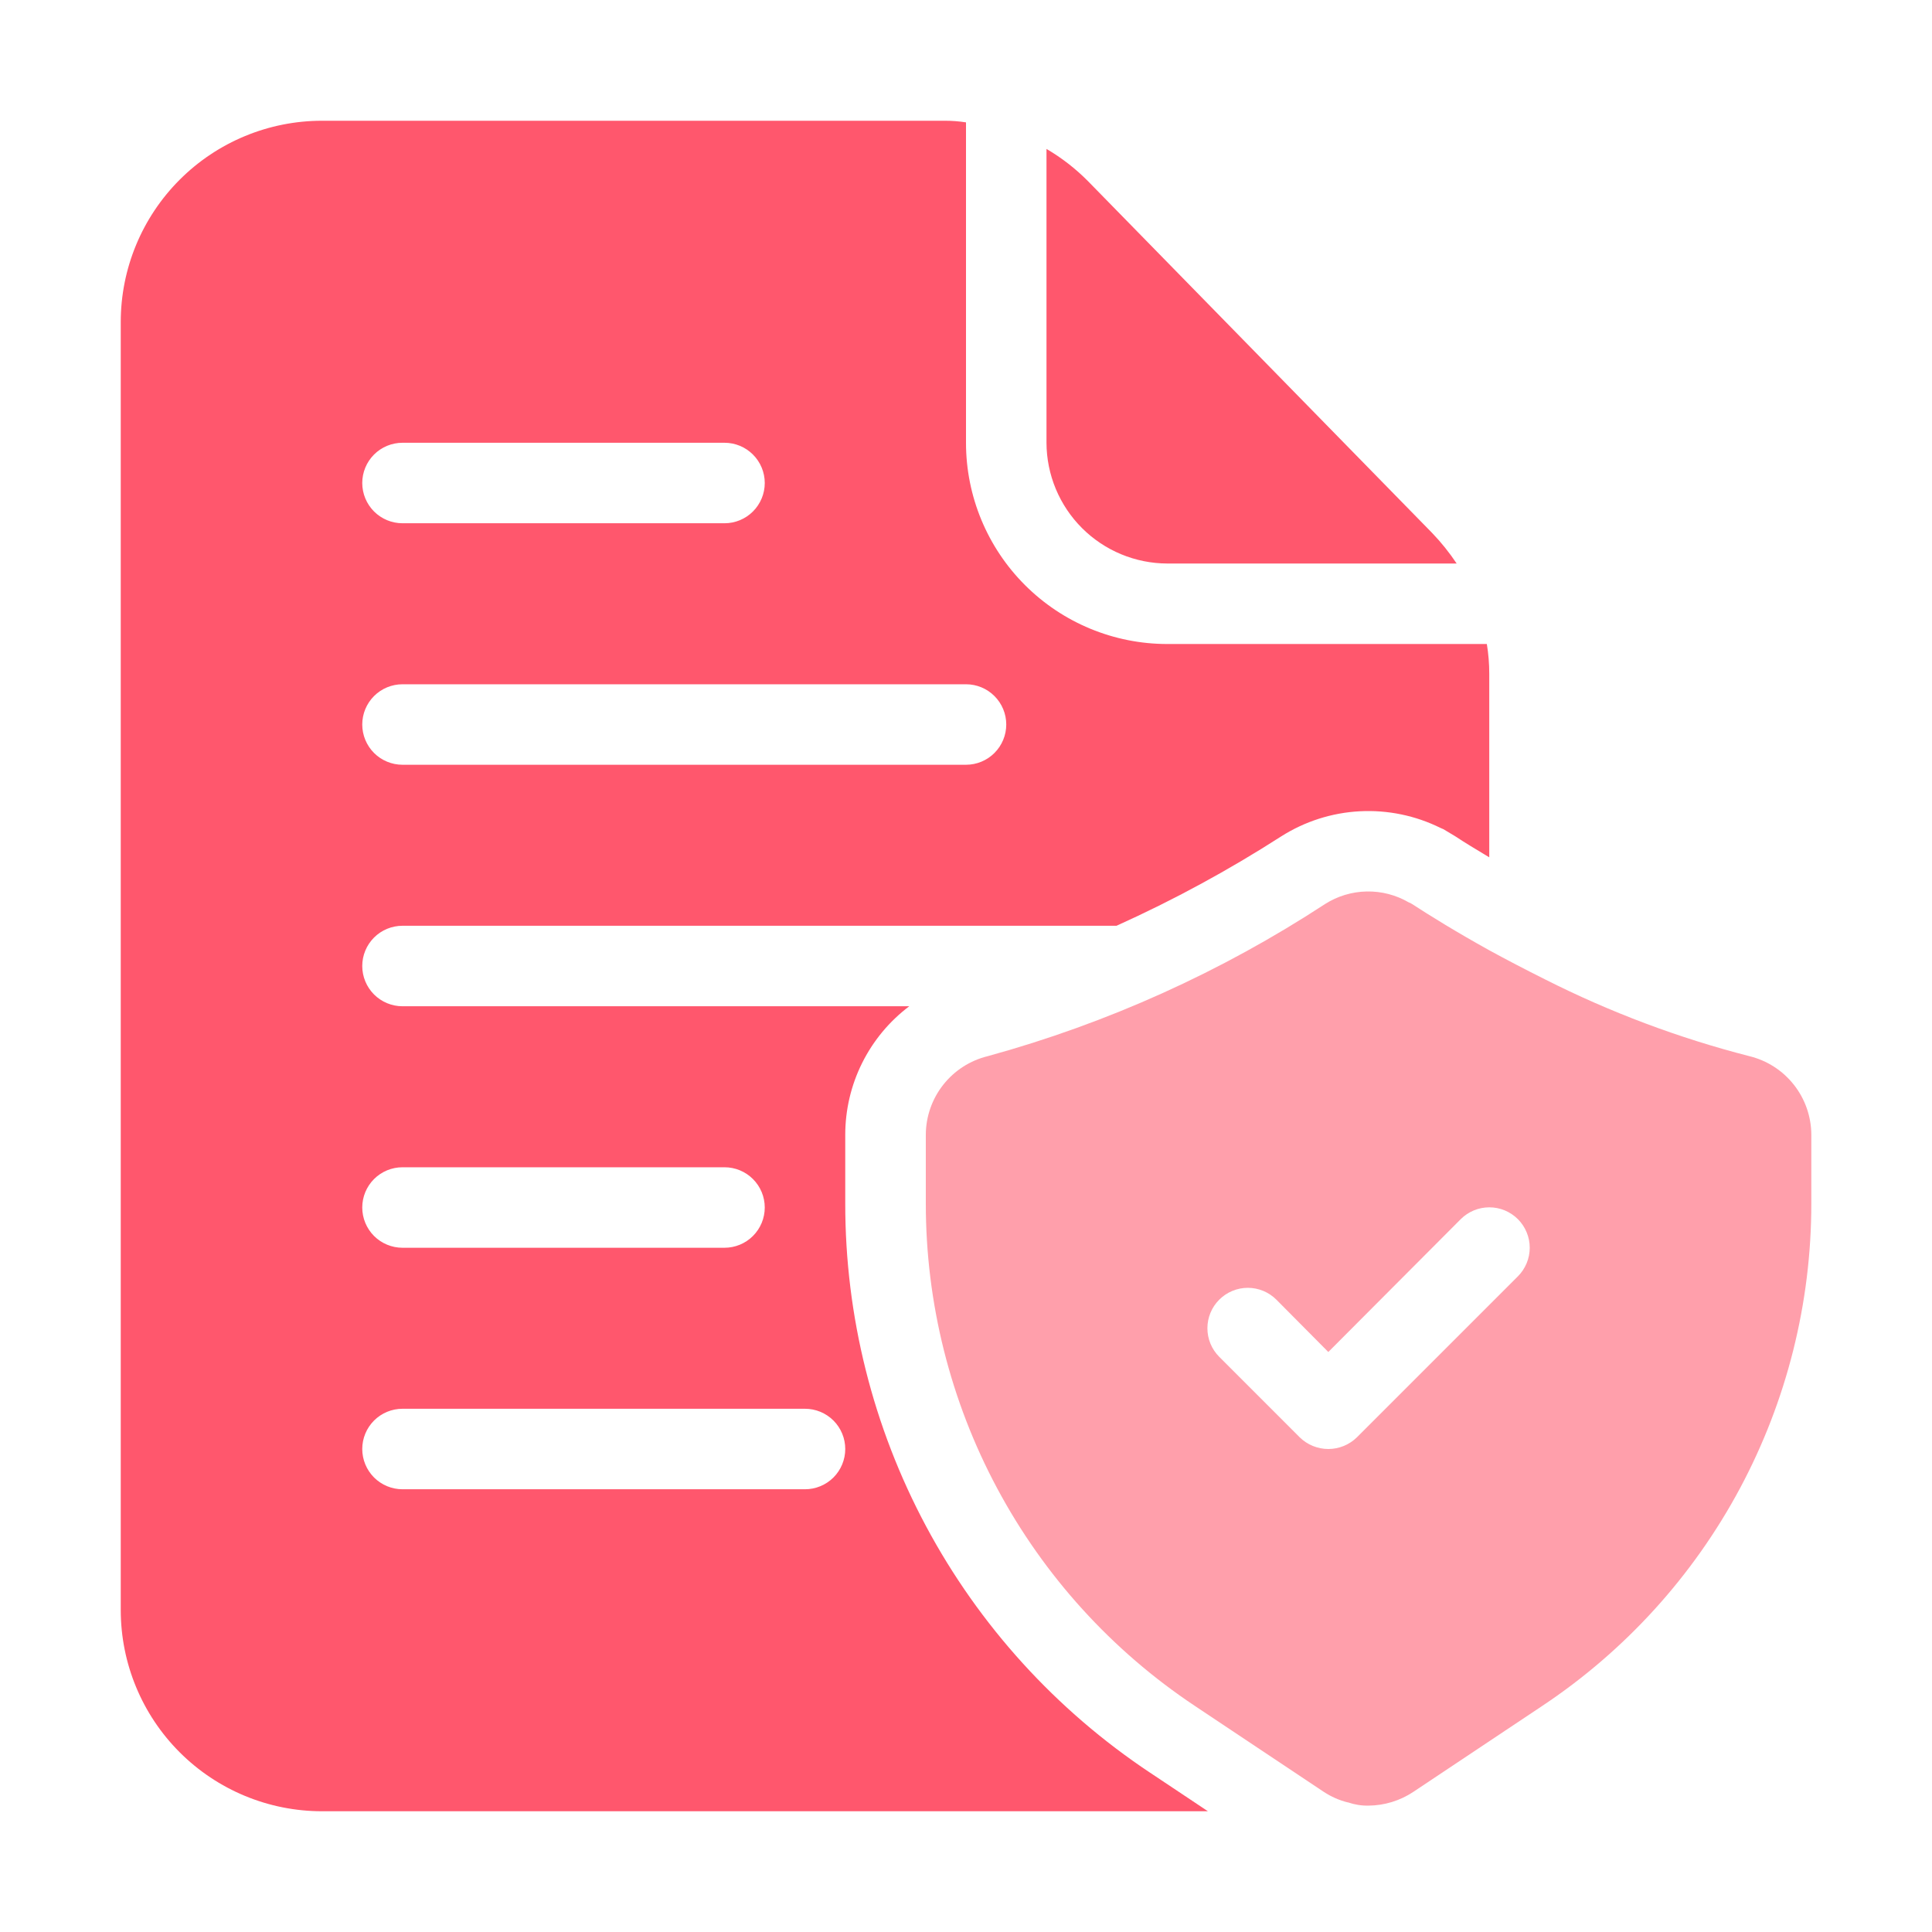 <svg width="80" height="80" viewBox="0 0 80 80" fill="none" xmlns="http://www.w3.org/2000/svg">
<path d="M72.436 43.733C69.507 42.982 66.668 41.914 63.969 40.55C63.136 40.133 62.369 39.733 61.669 39.35C60.286 38.583 59.186 37.9 58.469 37.433C58.428 37.404 58.383 37.382 58.336 37.367C57.808 37.059 57.205 36.902 56.593 36.914C55.982 36.925 55.385 37.105 54.869 37.433C50.569 40.245 45.857 42.371 40.903 43.733C40.173 43.91 39.524 44.327 39.059 44.916C38.594 45.505 38.339 46.233 38.336 46.983V49.833C38.334 53.949 39.35 58.002 41.292 61.631C43.234 65.259 46.043 68.352 49.469 70.633L51.019 71.667L54.819 74.2C55.12 74.398 55.453 74.545 55.803 74.633H55.819C56.093 74.727 56.38 74.773 56.669 74.767C57.328 74.761 57.971 74.564 58.519 74.2L63.869 70.633C67.295 68.352 70.104 65.259 72.047 61.631C73.989 58.002 75.004 53.949 75.003 49.833V46.983C74.999 46.233 74.745 45.505 74.279 44.916C73.814 44.327 73.165 43.91 72.436 43.733ZM62.853 52.85L56.186 59.517C55.87 59.826 55.445 60 55.003 60C54.56 60 54.135 59.826 53.819 59.517L50.486 56.183C50.172 55.869 49.996 55.444 49.996 55C49.996 54.556 50.172 54.13 50.486 53.817C50.8 53.503 51.225 53.326 51.669 53.326C52.113 53.326 52.539 53.503 52.853 53.817L55.003 55.983L60.486 50.483C60.641 50.328 60.826 50.205 61.029 50.12C61.232 50.036 61.45 49.993 61.669 49.993C61.889 49.993 62.107 50.036 62.31 50.12C62.513 50.205 62.697 50.328 62.853 50.483C63.008 50.639 63.131 50.823 63.215 51.026C63.3 51.229 63.343 51.447 63.343 51.667C63.343 51.886 63.3 52.104 63.215 52.307C63.131 52.51 63.008 52.694 62.853 52.85Z" fill="#FF9FAB"/>
<path d="M59.3 22.067L45.05 7.5C44.538 6.983 43.961 6.534 43.333 6.167V18.334C43.337 19.658 43.865 20.928 44.802 21.865C45.739 22.802 47.008 23.33 48.333 23.334H60.317C60.016 22.882 59.676 22.458 59.3 22.067ZM61.567 26.667H48.333C46.123 26.667 44.004 25.789 42.441 24.226C40.878 22.663 40 20.544 40 18.334V5.067C39.702 5.02 39.401 4.998 39.1 5H13.333C11.123 5 9.004 5.878 7.441 7.441C5.878 9.004 5 11.123 5 13.334V66.667C5 68.877 5.878 70.997 7.441 72.559C9.004 74.122 11.123 75 13.333 75H50.017L47.617 73.4C43.733 70.817 40.549 67.314 38.348 63.202C36.147 59.09 34.996 54.498 35 49.834V46.984C35.001 45.953 35.24 44.936 35.7 44.014C36.16 43.091 36.827 42.288 37.65 41.667H16.667C16.225 41.667 15.801 41.491 15.488 41.179C15.176 40.866 15 40.442 15 40C15 39.558 15.176 39.134 15.488 38.822C15.801 38.509 16.225 38.334 16.667 38.334H46.233C48.593 37.269 50.872 36.033 53.05 34.634C54.027 34.013 55.148 33.654 56.304 33.593C57.46 33.532 58.613 33.77 59.65 34.284L59.767 34.334L60.267 34.634C60.617 34.867 61.083 35.15 61.667 35.5V27.9C61.667 27.487 61.634 27.075 61.567 26.667ZM35 60C35 60.442 34.824 60.866 34.512 61.179C34.199 61.491 33.775 61.667 33.333 61.667H16.667C16.225 61.667 15.801 61.491 15.488 61.179C15.176 60.866 15 60.442 15 60C15 59.558 15.176 59.134 15.488 58.822C15.801 58.509 16.225 58.334 16.667 58.334H33.333C33.775 58.334 34.199 58.509 34.512 58.822C34.824 59.134 35 59.558 35 60ZM16.667 48.334H30C30.442 48.334 30.866 48.509 31.178 48.822C31.491 49.134 31.667 49.558 31.667 50C31.667 50.442 31.491 50.866 31.178 51.179C30.866 51.491 30.442 51.667 30 51.667H16.667C16.225 51.667 15.801 51.491 15.488 51.179C15.176 50.866 15 50.442 15 50C15 49.558 15.176 49.134 15.488 48.822C15.801 48.509 16.225 48.334 16.667 48.334ZM16.667 18.334H30C30.442 18.334 30.866 18.509 31.178 18.822C31.491 19.134 31.667 19.558 31.667 20C31.667 20.442 31.491 20.866 31.178 21.179C30.866 21.491 30.442 21.667 30 21.667H16.667C16.225 21.667 15.801 21.491 15.488 21.179C15.176 20.866 15 20.442 15 20C15 19.558 15.176 19.134 15.488 18.822C15.801 18.509 16.225 18.334 16.667 18.334ZM40 31.667H16.667C16.225 31.667 15.801 31.491 15.488 31.179C15.176 30.866 15 30.442 15 30C15 29.558 15.176 29.134 15.488 28.822C15.801 28.509 16.225 28.334 16.667 28.334H40C40.442 28.334 40.866 28.509 41.178 28.822C41.491 29.134 41.667 29.558 41.667 30C41.667 30.442 41.491 30.866 41.178 31.179C40.866 31.491 40.442 31.667 40 31.667Z" fill="#FF576D"/>
</svg>

